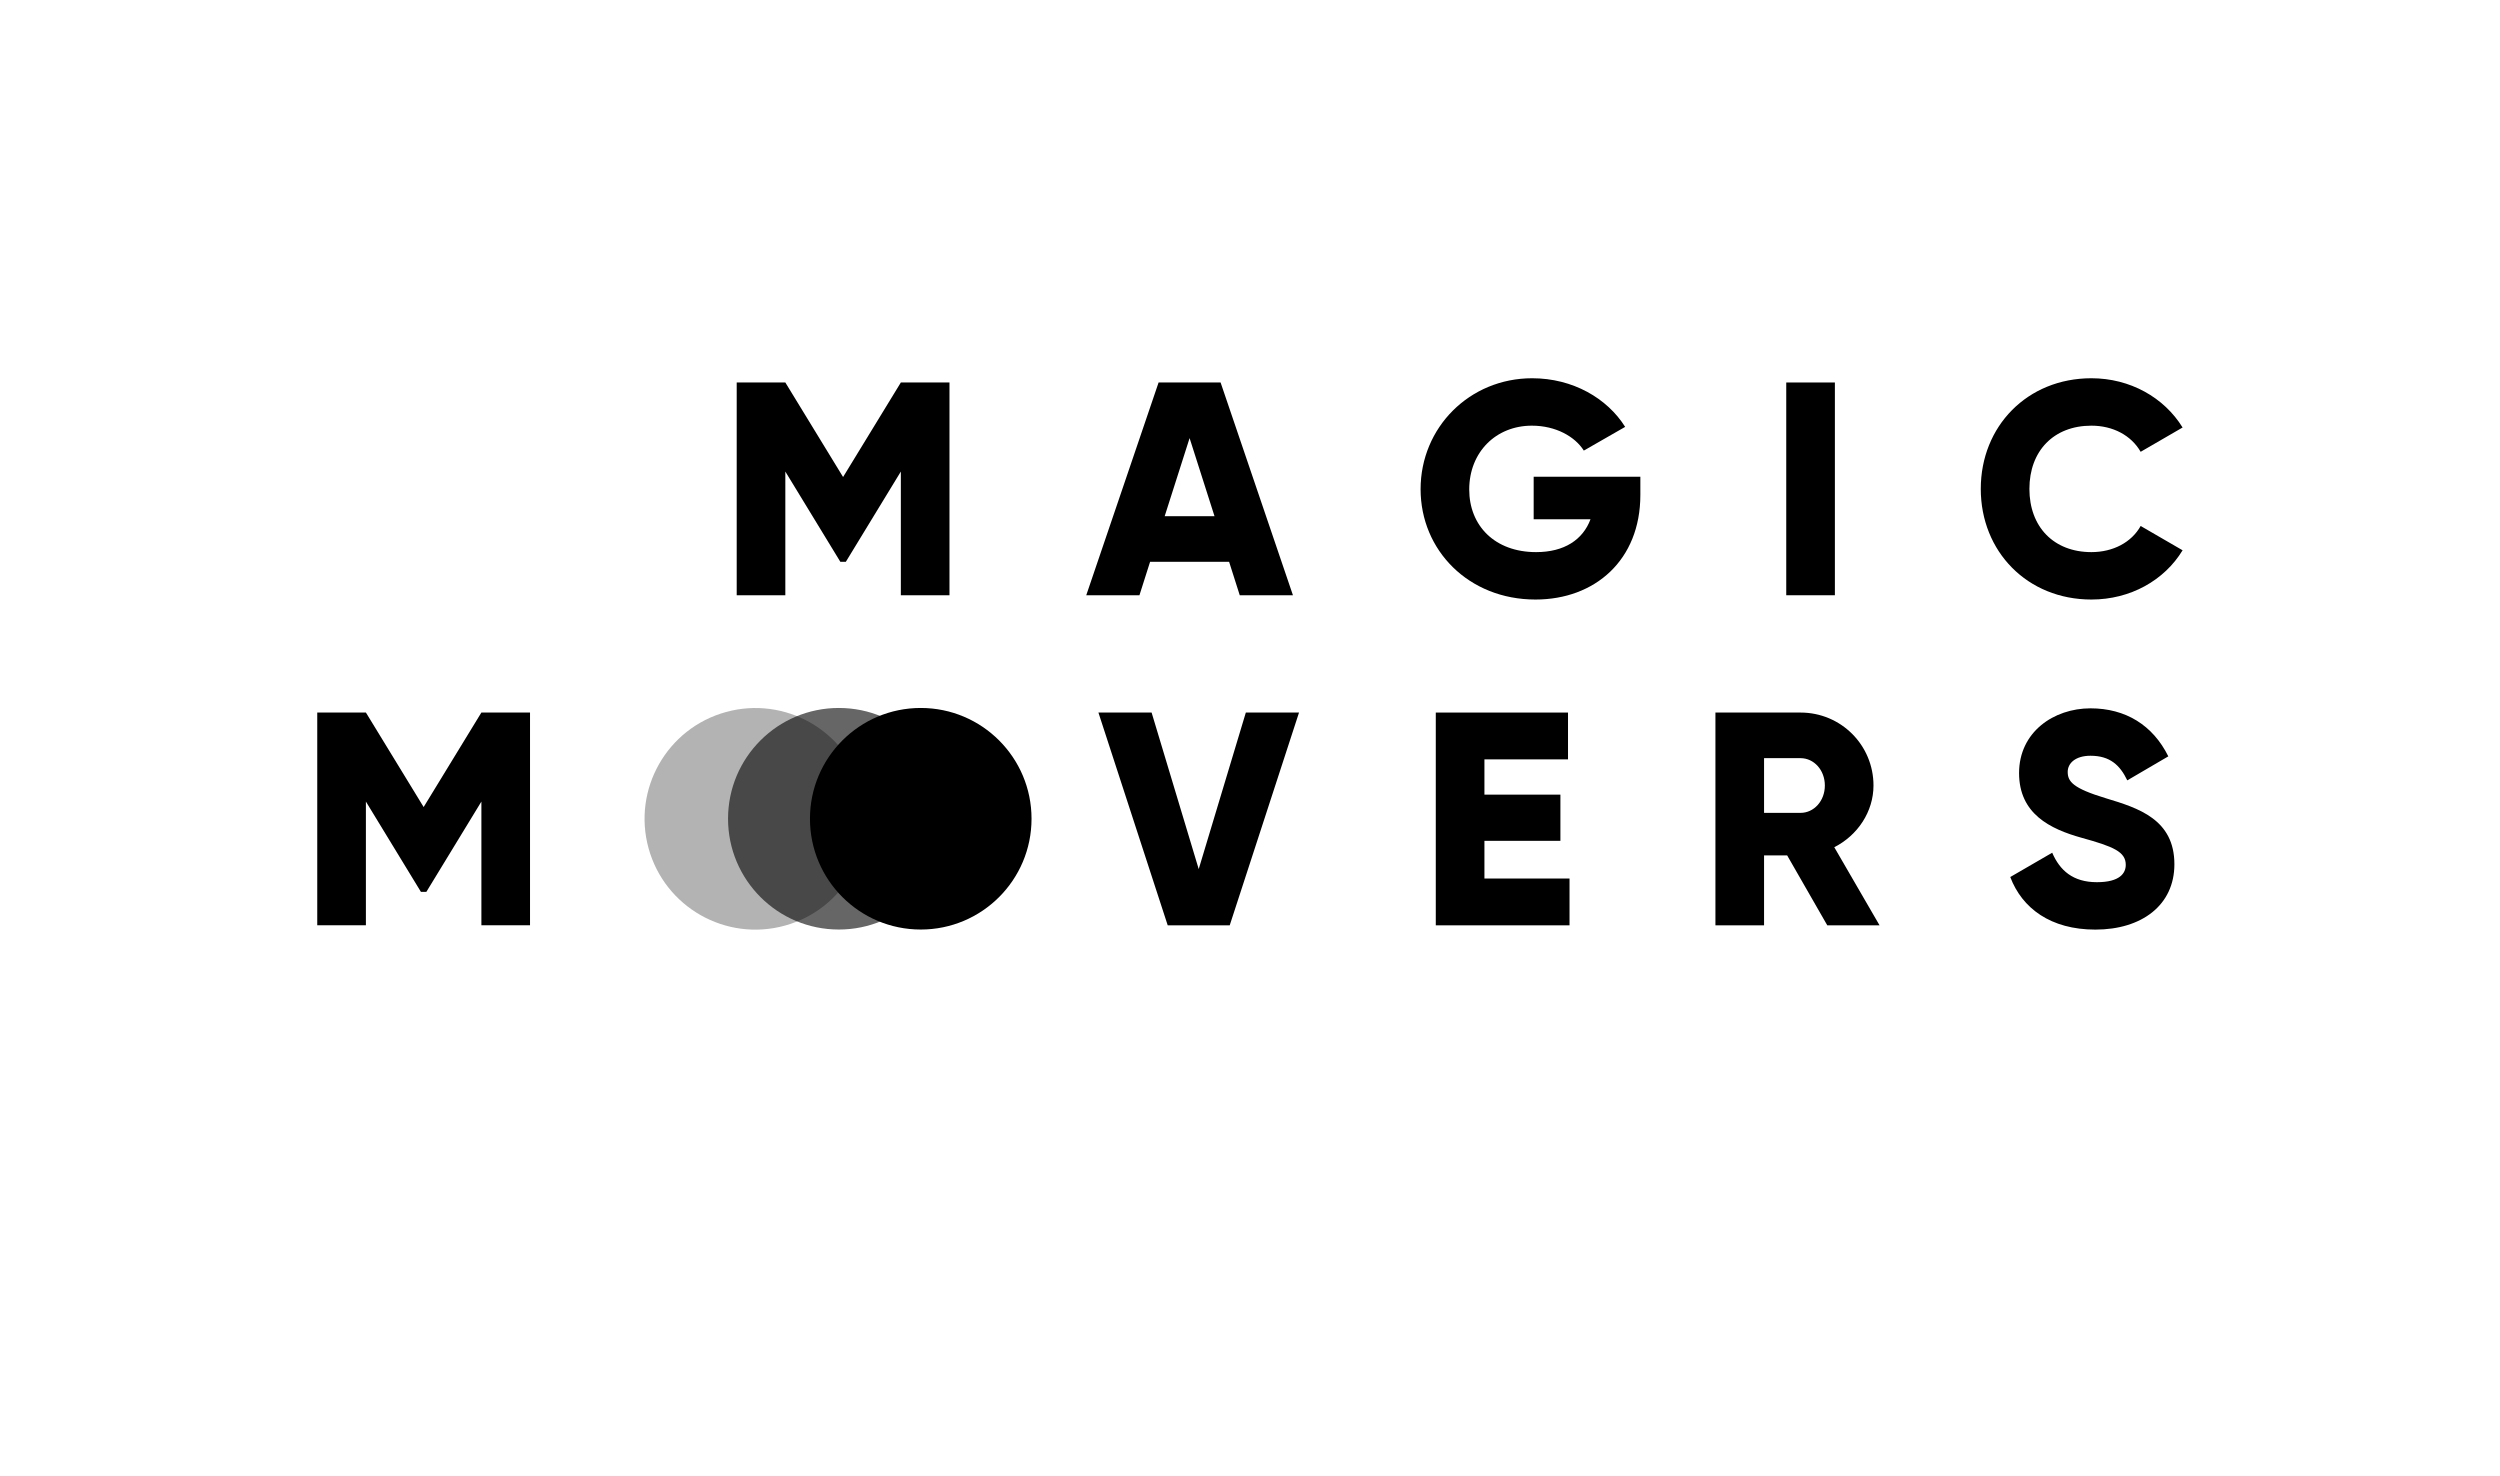 <svg width="210" height="124" viewBox="0 0 210 124" fill="none" xmlns="http://www.w3.org/2000/svg">
<path d="M79.756 50.001H75.671V39.61L71.049 47.193H70.59L65.968 39.61V50.001H61.883V32.129H65.968L70.819 40.069L75.671 32.129H79.756V50.001Z" fill="black"/>
<path d="M103.245 47.193H96.607L95.713 50.001H91.245L97.322 32.129H102.53L108.607 50.001H104.139L103.245 47.193ZM102.02 43.363L99.926 36.801L97.832 43.363H102.02Z" fill="black"/>
<path d="M137.79 41.578C137.79 47.041 133.985 50.361 128.981 50.361C123.364 50.361 119.33 46.224 119.33 41.093C119.33 35.91 123.441 31.773 128.7 31.773C132.122 31.773 135.007 33.459 136.513 35.858L133.041 37.85C132.3 36.675 130.692 35.756 128.675 35.756C125.662 35.756 123.415 37.978 123.415 41.118C123.415 44.156 125.56 46.378 129.032 46.378C131.407 46.378 132.964 45.331 133.602 43.62H128.828V40.046H137.79V41.578Z" fill="black"/>
<path d="M154.13 32.129V50.001H150.045V32.129H154.13Z" fill="black"/>
<path d="M166.385 41.067C166.385 35.807 170.292 31.773 175.679 31.773C178.921 31.773 181.781 33.382 183.338 35.91L179.815 37.952C179.023 36.573 177.492 35.756 175.679 35.756C172.513 35.756 170.47 37.876 170.47 41.067C170.47 44.258 172.513 46.378 175.679 46.378C177.492 46.378 179.049 45.561 179.815 44.182L183.338 46.224C181.806 48.752 178.947 50.361 175.679 50.361C170.292 50.361 166.385 46.327 166.385 41.067Z" fill="black"/>
<path d="M92.267 59.855H96.735L100.692 73.004L104.65 59.855H109.118L103.296 77.728H98.088L92.267 59.855Z" fill="black"/>
<path d="M131.84 73.796V77.728H120.606V59.855H131.713V63.787H124.692V66.749H131.074V70.63H124.692V73.796H131.84Z" fill="black"/>
<path d="M150.122 71.855H148.181V77.728H144.096V59.855H151.245C154.641 59.855 157.373 62.587 157.373 65.983C157.373 68.179 156.045 70.17 154.079 71.166L157.883 77.728H153.492L150.122 71.855ZM148.181 68.281H151.245C152.368 68.281 153.288 67.285 153.288 65.983C153.288 64.681 152.368 63.685 151.245 63.685H148.181V68.281Z" fill="black"/>
<path d="M168.862 73.67L172.385 71.628C173.023 73.108 174.121 74.104 176.138 74.104C178.079 74.104 178.564 73.338 178.564 72.649C178.564 71.551 177.543 71.117 174.862 70.376C172.206 69.636 169.602 68.359 169.602 64.938C169.602 61.492 172.513 59.5 175.602 59.5C178.538 59.5 180.836 60.904 182.138 63.534L178.692 65.551C178.079 64.274 177.236 63.483 175.602 63.483C174.326 63.483 173.687 64.121 173.687 64.836C173.687 65.653 174.121 66.215 176.904 67.057C179.611 67.874 182.649 68.819 182.649 72.598C182.649 76.045 179.892 78.087 176.011 78.087C172.258 78.087 169.858 76.3 168.862 73.67Z" fill="black"/>
<path d="M44.522 77.724H40.437V67.332L35.815 74.915H35.356L30.735 67.332V77.724H26.649V59.852H30.735L35.586 67.792L40.437 59.852H44.522V77.724Z" fill="black"/>
<g opacity="0.6">
<path d="M70.462 78.081C75.602 78.081 79.768 73.915 79.768 68.775C79.768 63.635 75.602 59.469 70.462 59.469C65.322 59.469 61.156 63.635 61.156 68.775C61.156 73.915 65.322 78.081 70.462 78.081Z" fill="black"/>
</g>
<g opacity="0.3">
<path d="M65.926 77.753C70.881 76.387 73.79 71.262 72.423 66.307C71.056 61.353 65.932 58.444 60.977 59.811C56.023 61.177 53.114 66.302 54.48 71.257C55.847 76.211 60.972 79.12 65.926 77.753Z" fill="black"/>
</g>
<path d="M77.343 78.081C82.483 78.081 86.649 73.915 86.649 68.775C86.649 63.635 82.483 59.469 77.343 59.469C72.203 59.469 68.037 63.635 68.037 68.775C68.037 73.915 72.203 78.081 77.343 78.081Z" fill="black"/>
</svg>
